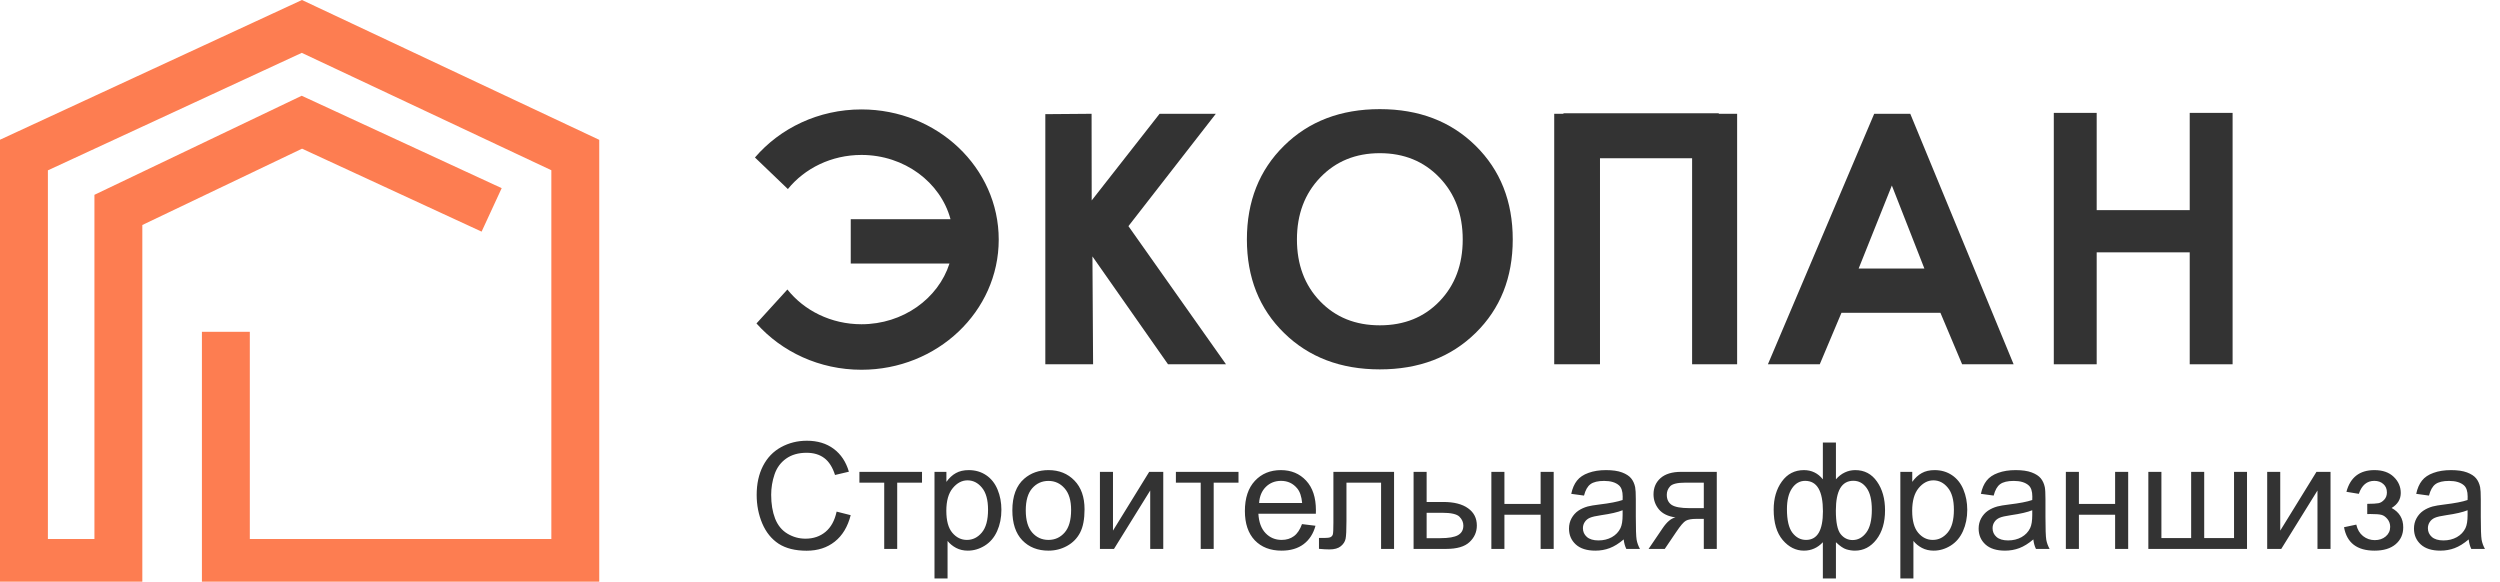<?xml version="1.0" encoding="UTF-8"?> <svg xmlns="http://www.w3.org/2000/svg" width="202" height="47" viewBox="0 0 202 47" fill="none"> <g clip-path="url(#clip0)"> <path d="M0 11.29L24.398 0L48.419 11.299V47.42H16.315V26.808H20.185V43.55H44.549V13.755L24.384 4.27L3.87 13.764V43.55H7.63V15.741L24.377 7.737L40.536 15.203L38.913 18.716L24.405 12.013L11.5 18.18V47.42H0V11.29Z" fill="#FD7D51"></path> <path d="M67.599 41.338L68.736 41.626C68.498 42.56 68.068 43.273 67.447 43.765C66.829 44.254 66.073 44.498 65.178 44.498C64.252 44.498 63.497 44.31 62.915 43.935C62.337 43.556 61.895 43.009 61.59 42.294C61.289 41.579 61.139 40.811 61.139 39.99C61.139 39.095 61.309 38.315 61.649 37.651C61.993 36.983 62.479 36.476 63.108 36.132C63.742 35.785 64.437 35.611 65.195 35.611C66.055 35.611 66.778 35.83 67.365 36.267C67.951 36.705 68.359 37.321 68.59 38.114L67.47 38.378C67.271 37.752 66.981 37.297 66.602 37.012C66.223 36.727 65.746 36.584 65.172 36.584C64.511 36.584 63.959 36.742 63.513 37.059C63.071 37.375 62.761 37.801 62.581 38.337C62.401 38.868 62.311 39.417 62.311 39.984C62.311 40.715 62.417 41.354 62.628 41.901C62.843 42.444 63.175 42.851 63.624 43.12C64.074 43.39 64.56 43.525 65.084 43.525C65.721 43.525 66.26 43.341 66.702 42.974C67.144 42.606 67.443 42.061 67.599 41.338ZM69.44 38.126H74.499V38.999H72.494V44.352H71.445V38.999H69.44V38.126ZM75.507 46.738V38.126H76.469V38.935C76.696 38.618 76.952 38.382 77.237 38.225C77.522 38.065 77.868 37.985 78.275 37.985C78.806 37.985 79.275 38.122 79.682 38.395C80.088 38.669 80.395 39.056 80.602 39.556C80.809 40.052 80.913 40.598 80.913 41.192C80.913 41.829 80.797 42.403 80.567 42.915C80.34 43.423 80.008 43.814 79.57 44.088C79.136 44.357 78.679 44.492 78.198 44.492C77.847 44.492 77.53 44.418 77.249 44.27C76.971 44.121 76.743 43.933 76.563 43.707V46.738H75.507ZM76.463 41.274C76.463 42.075 76.625 42.667 76.95 43.05C77.274 43.433 77.667 43.625 78.128 43.625C78.597 43.625 78.998 43.427 79.33 43.032C79.666 42.634 79.834 42.018 79.834 41.186C79.834 40.392 79.67 39.798 79.341 39.404C79.017 39.009 78.628 38.812 78.175 38.812C77.725 38.812 77.327 39.023 76.979 39.445C76.635 39.863 76.463 40.473 76.463 41.274ZM81.798 41.239C81.798 40.086 82.118 39.232 82.759 38.677C83.295 38.215 83.948 37.985 84.717 37.985C85.573 37.985 86.273 38.266 86.816 38.829C87.359 39.388 87.631 40.162 87.631 41.151C87.631 41.952 87.51 42.583 87.268 43.044C87.029 43.502 86.679 43.857 86.218 44.111C85.761 44.365 85.261 44.492 84.717 44.492C83.846 44.492 83.14 44.213 82.601 43.654C82.066 43.095 81.798 42.29 81.798 41.239ZM82.882 41.239C82.882 42.036 83.056 42.634 83.404 43.032C83.752 43.427 84.19 43.625 84.717 43.625C85.241 43.625 85.677 43.425 86.025 43.027C86.373 42.628 86.546 42.02 86.546 41.203C86.546 40.434 86.371 39.851 86.019 39.456C85.671 39.058 85.237 38.858 84.717 38.858C84.19 38.858 83.752 39.056 83.404 39.451C83.056 39.845 82.882 40.441 82.882 41.239ZM88.874 38.126H89.929V42.874L92.855 38.126H93.992V44.352H92.937V39.632L90.011 44.352H88.874V38.126ZM95.012 38.126H100.071V38.999H98.066V44.352H97.017V38.999H95.012V38.126ZM105.201 42.347L106.291 42.481C106.119 43.118 105.801 43.613 105.336 43.965C104.871 44.316 104.276 44.492 103.553 44.492C102.643 44.492 101.92 44.213 101.384 43.654C100.853 43.091 100.587 42.304 100.587 41.291C100.587 40.244 100.857 39.431 101.396 38.853C101.935 38.274 102.635 37.985 103.495 37.985C104.327 37.985 105.007 38.268 105.535 38.835C106.063 39.402 106.326 40.199 106.326 41.227C106.326 41.289 106.324 41.383 106.321 41.508H101.677C101.717 42.192 101.91 42.716 102.258 43.079C102.606 43.443 103.04 43.625 103.559 43.625C103.946 43.625 104.276 43.523 104.55 43.32C104.824 43.117 105.041 42.792 105.201 42.347ZM101.736 40.641H105.213C105.166 40.117 105.033 39.724 104.814 39.462C104.478 39.056 104.042 38.853 103.507 38.853C103.022 38.853 102.614 39.015 102.281 39.339C101.953 39.664 101.771 40.097 101.736 40.641ZM107.739 38.126H112.64V44.352H111.591V38.999H108.794V42.1C108.794 42.823 108.771 43.3 108.724 43.531C108.677 43.761 108.548 43.963 108.337 44.135C108.126 44.307 107.821 44.393 107.423 44.393C107.176 44.393 106.893 44.377 106.573 44.346V43.466H107.036C107.255 43.466 107.411 43.445 107.505 43.402C107.599 43.355 107.661 43.283 107.692 43.185C107.724 43.087 107.739 42.769 107.739 42.229V38.126ZM114.217 38.126H115.272V40.559H116.609C117.481 40.559 118.151 40.729 118.62 41.069C119.093 41.405 119.329 41.87 119.329 42.464C119.329 42.984 119.132 43.429 118.737 43.8C118.346 44.168 117.719 44.352 116.855 44.352H114.217V38.126ZM115.272 43.484H116.38C117.049 43.484 117.526 43.402 117.811 43.238C118.096 43.074 118.239 42.818 118.239 42.47C118.239 42.2 118.133 41.96 117.922 41.749C117.711 41.538 117.244 41.432 116.521 41.432H115.272V43.484ZM120.502 38.126H121.557V40.717H124.482V38.126H125.538V44.352H124.482V41.59H121.557V44.352H120.502V38.126ZM131.195 43.584C130.804 43.916 130.427 44.15 130.063 44.287C129.704 44.424 129.317 44.492 128.903 44.492C128.219 44.492 127.693 44.326 127.326 43.994C126.958 43.658 126.775 43.23 126.775 42.71C126.775 42.405 126.843 42.128 126.98 41.878C127.121 41.624 127.302 41.42 127.525 41.268C127.752 41.115 128.006 41 128.287 40.922C128.494 40.867 128.807 40.815 129.225 40.764C130.077 40.662 130.704 40.541 131.107 40.4C131.111 40.256 131.113 40.164 131.113 40.125C131.113 39.695 131.013 39.392 130.814 39.216C130.544 38.978 130.144 38.858 129.612 38.858C129.116 38.858 128.748 38.946 128.51 39.122C128.275 39.294 128.101 39.601 127.988 40.043L126.956 39.902C127.05 39.46 127.205 39.105 127.419 38.835C127.634 38.561 127.945 38.352 128.352 38.208C128.758 38.059 129.229 37.985 129.764 37.985C130.296 37.985 130.728 38.047 131.06 38.172C131.392 38.298 131.637 38.456 131.793 38.647C131.949 38.835 132.059 39.073 132.121 39.363C132.156 39.542 132.174 39.867 132.174 40.336V41.743C132.174 42.724 132.195 43.345 132.238 43.607C132.285 43.865 132.375 44.113 132.508 44.352H131.406C131.297 44.133 131.226 43.877 131.195 43.584ZM131.107 41.227C130.724 41.383 130.149 41.516 129.383 41.626C128.95 41.688 128.643 41.758 128.463 41.837C128.283 41.915 128.144 42.03 128.047 42.182C127.949 42.331 127.9 42.497 127.9 42.681C127.9 42.962 128.006 43.197 128.217 43.384C128.432 43.572 128.744 43.666 129.155 43.666C129.561 43.666 129.923 43.578 130.239 43.402C130.556 43.222 130.788 42.978 130.937 42.669C131.05 42.431 131.107 42.079 131.107 41.614V41.227ZM138.716 38.126V44.352H137.667V41.925H137.057C136.686 41.925 136.409 41.973 136.225 42.071C136.045 42.165 135.781 42.472 135.433 42.992L134.513 44.352H133.206L134.343 42.675C134.691 42.163 135.037 41.874 135.381 41.807C134.779 41.725 134.331 41.508 134.038 41.157C133.749 40.805 133.604 40.4 133.604 39.943C133.604 39.404 133.794 38.966 134.173 38.63C134.556 38.294 135.109 38.126 135.832 38.126H138.716ZM137.667 38.999H136.166C135.537 38.999 135.131 39.097 134.947 39.292C134.767 39.488 134.677 39.716 134.677 39.978C134.677 40.349 134.81 40.623 135.076 40.799C135.346 40.971 135.82 41.057 136.5 41.057H137.667V38.999ZM147.287 35.757H148.343V38.73C148.561 38.479 148.802 38.294 149.064 38.172C149.326 38.047 149.607 37.985 149.908 37.985C150.647 37.985 151.231 38.294 151.661 38.911C152.095 39.525 152.311 40.299 152.311 41.233C152.311 42.206 152.079 42.993 151.614 43.595C151.149 44.193 150.57 44.492 149.879 44.492C149.652 44.492 149.421 44.457 149.187 44.387C148.952 44.316 148.671 44.125 148.343 43.812V46.738H147.287V43.812C147.076 44.039 146.842 44.209 146.584 44.322C146.33 44.436 146.054 44.492 145.757 44.492C145.105 44.492 144.534 44.207 144.045 43.636C143.557 43.062 143.313 42.241 143.313 41.174C143.313 40.271 143.533 39.515 143.975 38.905C144.417 38.292 145.011 37.985 145.757 37.985C146.07 37.985 146.353 38.047 146.607 38.172C146.861 38.294 147.088 38.479 147.287 38.73V35.757ZM148.337 41.262C148.337 42.2 148.466 42.831 148.724 43.156C148.982 43.476 149.304 43.636 149.691 43.636C150.121 43.636 150.486 43.439 150.787 43.044C151.092 42.646 151.244 42.028 151.244 41.192C151.244 40.402 151.104 39.814 150.822 39.427C150.545 39.04 150.187 38.847 149.75 38.847C149.281 38.847 148.927 39.048 148.688 39.451C148.454 39.853 148.337 40.457 148.337 41.262ZM144.385 41.145C144.385 42.024 144.532 42.657 144.825 43.044C145.122 43.431 145.49 43.625 145.927 43.625C146.385 43.625 146.726 43.433 146.953 43.05C147.18 42.663 147.293 42.085 147.293 41.315C147.293 40.494 147.174 39.879 146.936 39.468C146.697 39.058 146.338 38.853 145.857 38.853C145.423 38.853 145.069 39.054 144.796 39.456C144.522 39.855 144.385 40.418 144.385 41.145ZM153.548 46.738V38.126H154.51V38.935C154.737 38.618 154.993 38.382 155.278 38.225C155.563 38.065 155.909 37.985 156.316 37.985C156.847 37.985 157.316 38.122 157.722 38.395C158.129 38.669 158.436 39.056 158.643 39.556C158.85 40.052 158.954 40.598 158.954 41.192C158.954 41.829 158.838 42.403 158.608 42.915C158.381 43.423 158.049 43.814 157.611 44.088C157.177 44.357 156.72 44.492 156.239 44.492C155.888 44.492 155.571 44.418 155.29 44.27C155.012 44.121 154.783 43.933 154.604 43.707V46.738H153.548ZM154.504 41.274C154.504 42.075 154.666 42.667 154.991 43.05C155.315 43.433 155.708 43.625 156.169 43.625C156.638 43.625 157.039 43.427 157.371 43.032C157.707 42.634 157.875 42.018 157.875 41.186C157.875 40.392 157.711 39.798 157.382 39.404C157.058 39.009 156.669 38.812 156.216 38.812C155.766 38.812 155.368 39.023 155.02 39.445C154.676 39.863 154.504 40.473 154.504 41.274ZM164.294 43.584C163.903 43.916 163.526 44.15 163.163 44.287C162.803 44.424 162.416 44.492 162.002 44.492C161.318 44.492 160.792 44.326 160.425 43.994C160.058 43.658 159.874 43.23 159.874 42.71C159.874 42.405 159.942 42.128 160.079 41.878C160.22 41.624 160.402 41.42 160.624 41.268C160.851 41.115 161.105 41 161.387 40.922C161.594 40.867 161.906 40.815 162.325 40.764C163.177 40.662 163.804 40.541 164.206 40.4C164.21 40.256 164.212 40.164 164.212 40.125C164.212 39.695 164.113 39.392 163.913 39.216C163.644 38.978 163.243 38.858 162.711 38.858C162.215 38.858 161.848 38.946 161.609 39.122C161.375 39.294 161.201 39.601 161.088 40.043L160.056 39.902C160.15 39.46 160.304 39.105 160.519 38.835C160.734 38.561 161.045 38.352 161.451 38.208C161.857 38.059 162.328 37.985 162.864 37.985C163.395 37.985 163.827 38.047 164.159 38.172C164.492 38.298 164.736 38.456 164.892 38.647C165.049 38.835 165.158 39.073 165.221 39.363C165.256 39.542 165.273 39.867 165.273 40.336V41.743C165.273 42.724 165.295 43.345 165.338 43.607C165.385 43.865 165.475 44.113 165.607 44.352H164.505C164.396 44.133 164.326 43.877 164.294 43.584ZM164.206 41.227C163.823 41.383 163.249 41.516 162.483 41.626C162.049 41.688 161.742 41.758 161.562 41.837C161.383 41.915 161.244 42.03 161.146 42.182C161.048 42.331 161 42.497 161 42.681C161 42.962 161.105 43.197 161.316 43.384C161.531 43.572 161.844 43.666 162.254 43.666C162.661 43.666 163.022 43.578 163.339 43.402C163.655 43.222 163.888 42.978 164.036 42.669C164.15 42.431 164.206 42.079 164.206 41.614V41.227ZM166.921 38.126H167.976V40.717H170.901V38.126H171.957V44.352H170.901V41.59H167.976V44.352H166.921V38.126ZM173.586 38.126H174.642V43.478H177.045V38.126H178.1V43.478H180.51V38.126H181.559V44.352H173.586V38.126ZM183.189 38.126H184.244V42.874L187.17 38.126H188.307V44.352H187.252V39.632L184.326 44.352H183.189V38.126ZM191.273 41.538V40.711C191.719 40.707 192.022 40.69 192.182 40.658C192.346 40.627 192.501 40.533 192.645 40.377C192.79 40.221 192.862 40.025 192.862 39.791C192.862 39.505 192.766 39.279 192.575 39.111C192.387 38.939 192.143 38.853 191.842 38.853C191.248 38.853 190.832 39.202 190.593 39.902L189.591 39.738C189.903 38.569 190.658 37.985 191.854 37.985C192.518 37.985 193.038 38.167 193.413 38.53C193.792 38.894 193.982 39.327 193.982 39.832C193.982 40.34 193.736 40.744 193.243 41.045C193.556 41.213 193.79 41.428 193.947 41.69C194.103 41.948 194.181 42.255 194.181 42.61C194.181 43.169 193.978 43.623 193.571 43.971C193.165 44.318 192.596 44.492 191.865 44.492C190.447 44.492 189.624 43.861 189.397 42.599L190.388 42.388C190.478 42.786 190.66 43.095 190.933 43.314C191.211 43.533 191.527 43.642 191.883 43.642C192.239 43.642 192.534 43.542 192.768 43.343C193.007 43.14 193.126 42.882 193.126 42.569C193.126 42.327 193.052 42.116 192.903 41.936C192.755 41.757 192.596 41.645 192.428 41.602C192.26 41.555 191.955 41.532 191.514 41.532C191.478 41.532 191.398 41.534 191.273 41.538ZM199.469 43.584C199.078 43.916 198.701 44.15 198.338 44.287C197.978 44.424 197.591 44.492 197.177 44.492C196.493 44.492 195.967 44.326 195.6 43.994C195.232 43.658 195.049 43.23 195.049 42.71C195.049 42.405 195.117 42.128 195.254 41.878C195.395 41.624 195.576 41.42 195.799 41.268C196.026 41.115 196.28 41 196.561 40.922C196.768 40.867 197.081 40.815 197.499 40.764C198.351 40.662 198.979 40.541 199.381 40.4C199.385 40.256 199.387 40.164 199.387 40.125C199.387 39.695 199.287 39.392 199.088 39.216C198.818 38.978 198.418 38.858 197.886 38.858C197.39 38.858 197.022 38.946 196.784 39.122C196.55 39.294 196.376 39.601 196.262 40.043L195.23 39.902C195.324 39.46 195.479 39.105 195.694 38.835C195.909 38.561 196.219 38.352 196.626 38.208C197.032 38.059 197.503 37.985 198.039 37.985C198.57 37.985 199.002 38.047 199.334 38.172C199.666 38.298 199.911 38.456 200.067 38.647C200.223 38.835 200.333 39.073 200.395 39.363C200.43 39.542 200.448 39.867 200.448 40.336V41.743C200.448 42.724 200.47 43.345 200.513 43.607C200.559 43.865 200.649 44.113 200.782 44.352H199.68C199.571 44.133 199.5 43.877 199.469 43.584ZM199.381 41.227C198.998 41.383 198.424 41.516 197.658 41.626C197.224 41.688 196.917 41.758 196.737 41.837C196.557 41.915 196.419 42.03 196.321 42.182C196.223 42.331 196.174 42.497 196.174 42.681C196.174 42.962 196.28 43.197 196.491 43.384C196.706 43.572 197.019 43.666 197.429 43.666C197.835 43.666 198.197 43.578 198.513 43.402C198.83 43.222 199.063 42.978 199.211 42.669C199.324 42.431 199.381 42.079 199.381 41.614V41.227Z" fill="#333333"></path> <path d="M88.2 9.194L88.209 16.195L93.695 9.194H98.239L91.177 18.272L99.06 29.433H94.375L88.269 20.718L88.322 29.433H84.462V9.224L88.2 9.194Z" fill="#333333"></path> <path d="M103.751 11.775C105.752 9.803 108.332 8.818 111.49 8.818C114.648 8.818 117.226 9.803 119.228 11.775C121.229 13.746 122.23 16.27 122.23 19.347C122.23 22.425 121.229 24.943 119.228 26.904C117.226 28.866 114.648 29.846 111.49 29.846C108.332 29.846 105.752 28.865 103.751 26.904C101.749 24.943 100.749 22.424 100.749 19.347C100.749 16.27 101.749 13.746 103.751 11.775ZM106.662 24.34C107.91 25.637 109.518 26.286 111.49 26.286C113.46 26.286 115.07 25.638 116.317 24.34C117.564 23.043 118.188 21.379 118.188 19.347C118.188 17.316 117.56 15.646 116.302 14.339C115.045 13.031 113.441 12.377 111.49 12.377C109.539 12.377 107.935 13.031 106.678 14.339C105.421 15.646 104.793 17.316 104.793 19.347C104.792 21.379 105.415 23.043 106.662 24.34Z" fill="#333333"></path> <path d="M158.539 29.433L156.785 25.272H148.791L147.037 29.433H142.847L151.436 9.193H154.349L162.7 29.433H158.539ZM150.178 21.7H155.491L152.862 14.99L150.178 21.7Z" fill="#333333"></path> <path d="M169.412 9.121V16.979H176.929V9.121H180.394V29.434H176.929V20.389H169.412V29.434H165.947V9.121H169.412Z" fill="#333333"></path> <path d="M129.279 12.786H136.722V29.433H136.727H140.36V12.071V9.194H138.876V9.152H126.326V9.194H125.581V29.433H125.645H129.22H129.279V12.786Z" fill="#333333"></path> <path d="M69.606 8.842C66.133 8.842 63.034 10.356 61 12.725L63.661 15.276C65.014 13.604 67.175 12.519 69.606 12.519C73.078 12.519 76 14.732 76.801 17.71H68.74V21.295H76.717C75.809 24.126 72.965 26.199 69.606 26.199C67.151 26.199 64.972 25.092 63.621 23.391V23.392L61.123 26.134C63.158 28.422 66.203 29.876 69.606 29.876C75.731 29.876 80.697 25.167 80.697 19.359C80.697 13.55 75.732 8.842 69.606 8.842Z" fill="#333333"></path> </g> <defs> <clipPath id="clip0"> <rect width="202" height="47" fill="white"></rect> </clipPath> </defs> </svg> 